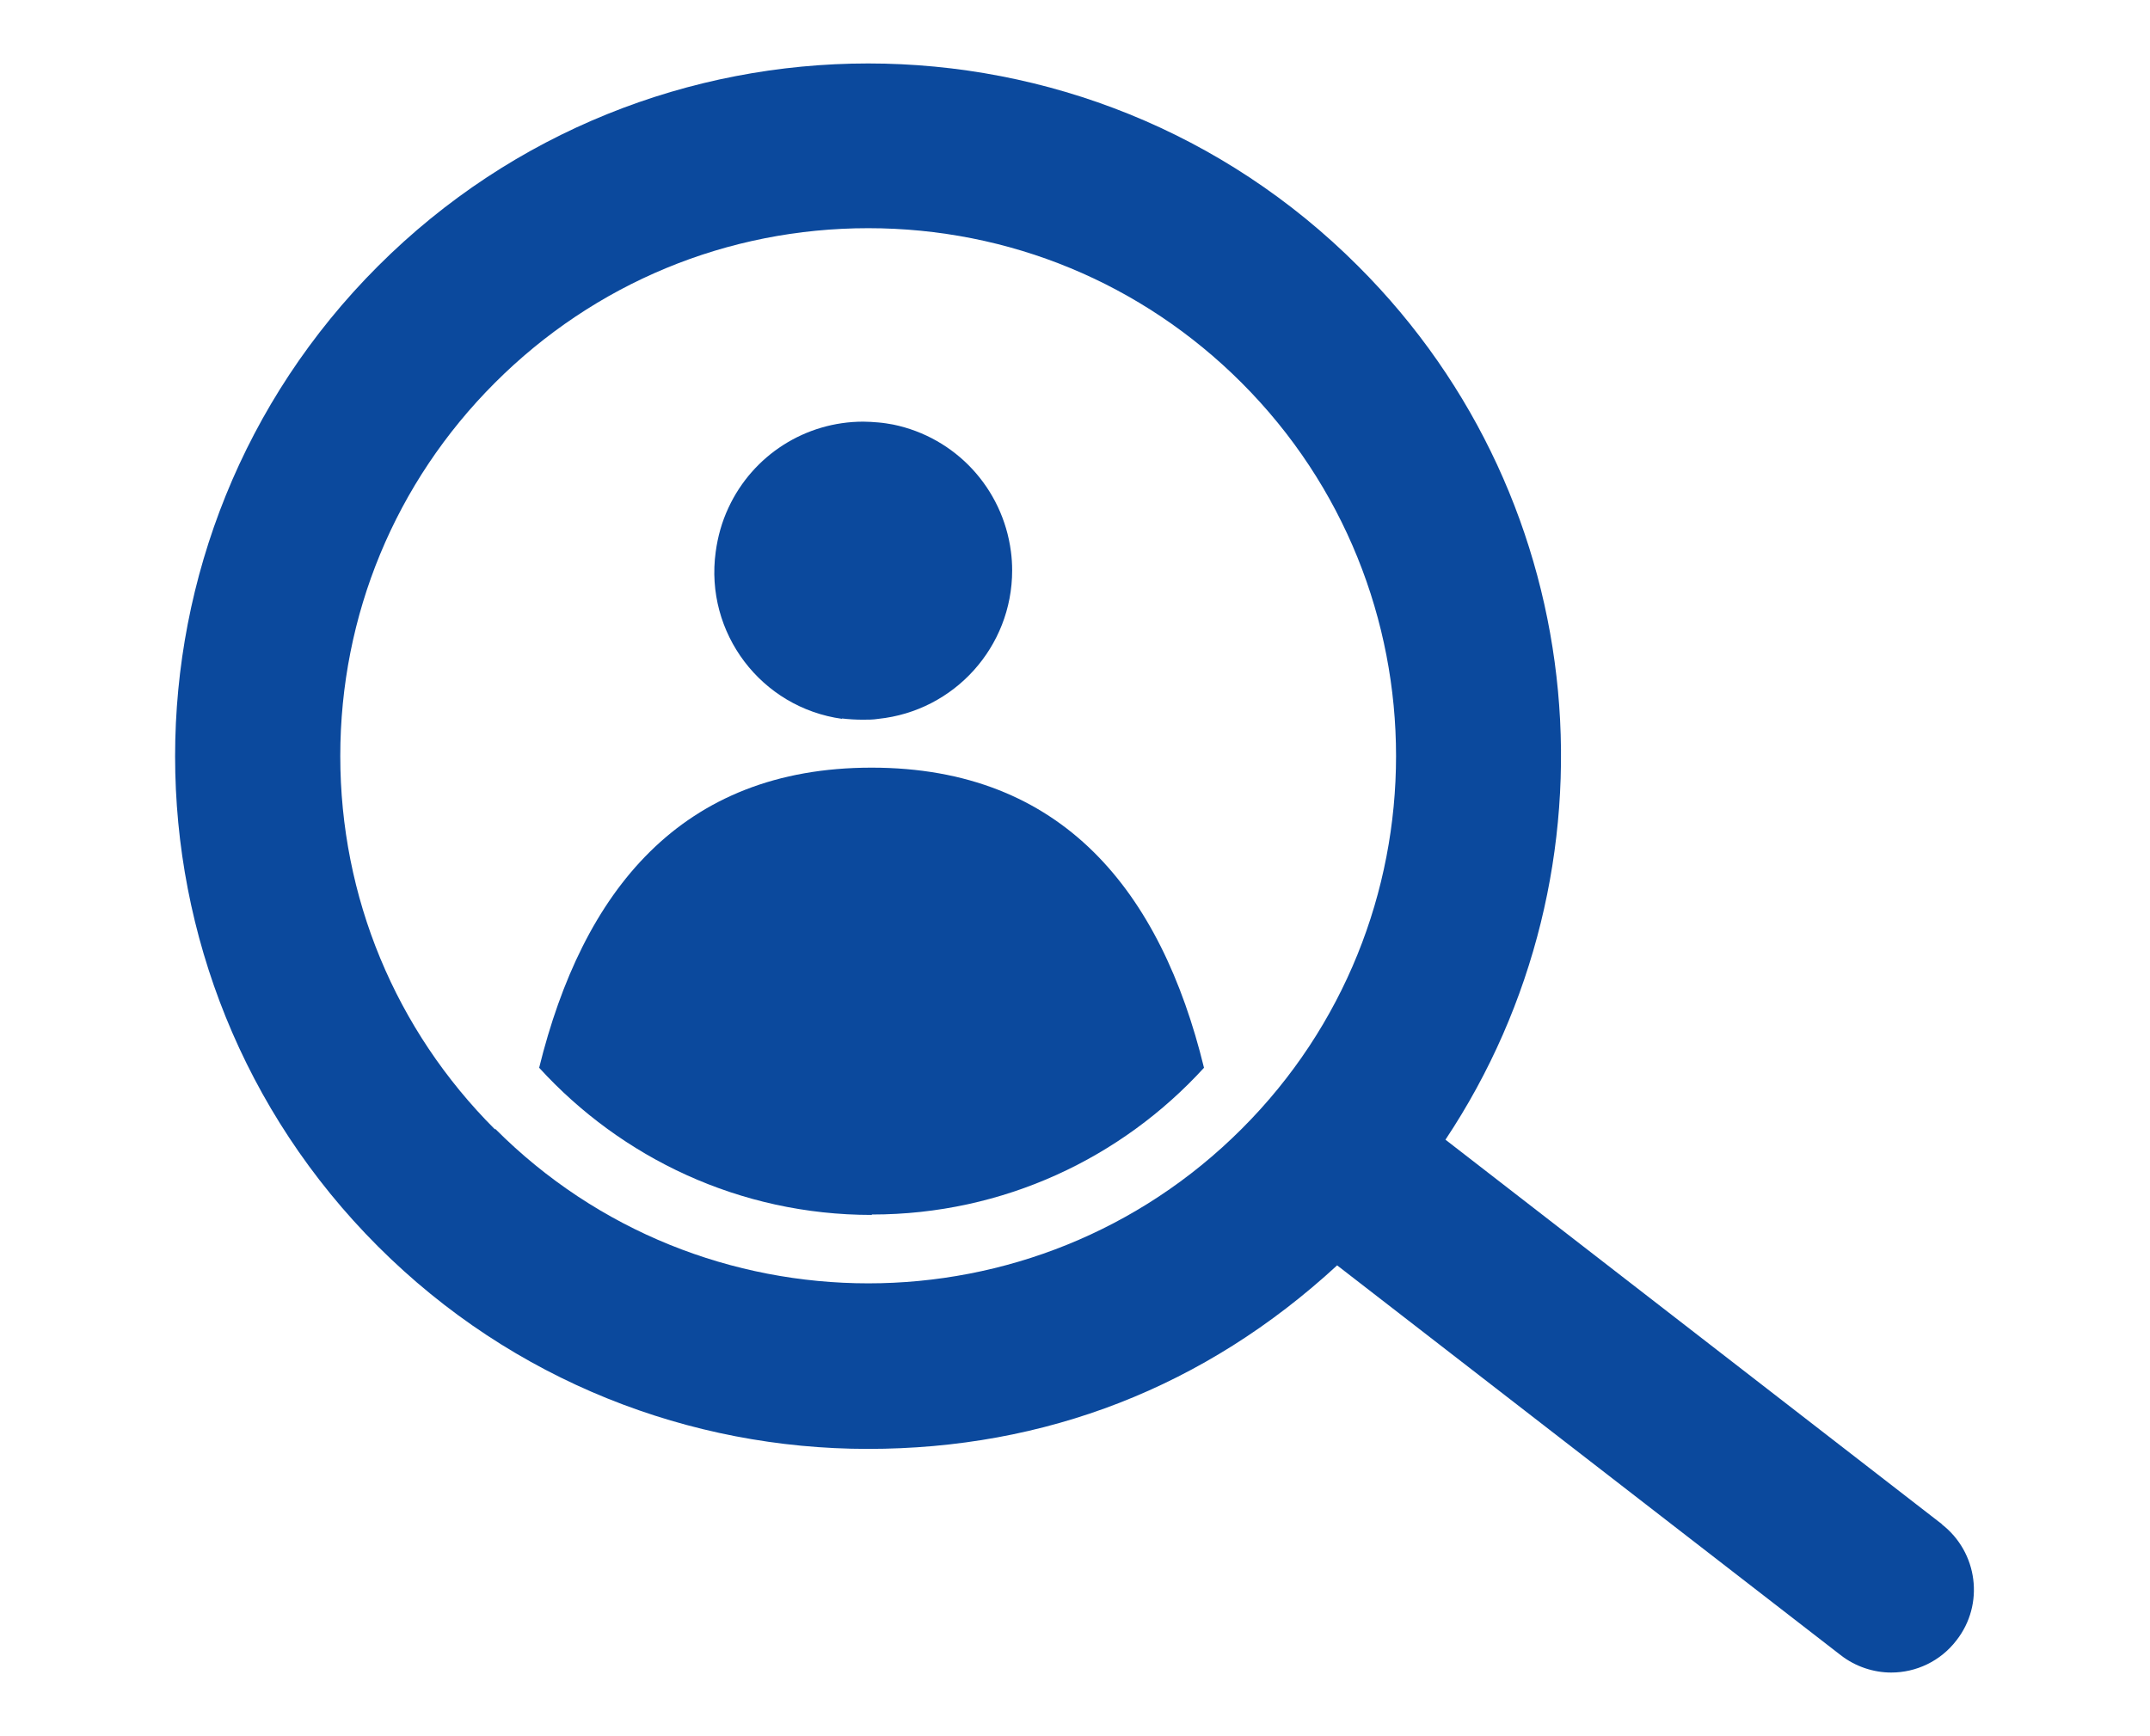 <?xml version="1.0" encoding="UTF-8"?><svg id="a" xmlns="http://www.w3.org/2000/svg" viewBox="0 0 52 42" width="52" height="42"><g id="b"><path d="m20.36,17.38c.17.02.34.03.51.03.12,0,.25,0,.37-.02,1.84-.19,3.24-1.74,3.24-3.59,0-.16-.01-.31-.03-.46-.2-1.53-1.34-2.76-2.85-3.07-.11-.02-.23-.04-.35-.05-.12-.01-.25-.02-.37-.02-1.4,0-2.67.81-3.26,2.08h0c-.16.34-.26.7-.31,1.07-.27,1.96,1.1,3.77,3.06,4.04Z" style="fill:#0b499d;"/><path d="m21.09,29.38c3.18,0,6.04-1.37,8.03-3.55-1.04-4.26-3.42-7.26-8.04-7.26s-6.99,3-8.04,7.26c1.99,2.18,4.85,3.56,8.04,3.56Z" style="fill:#0b499d;"/><path d="m46.98,36.88l-12.02-9.31c4.33-6.51,3.63-15.4-2.11-21.13C26.32-.1,15.68-.1,9.14,6.44s-6.54,17.17,0,23.71c3.27,3.27,7.56,4.9,11.85,4.9s8.15-1.49,11.35-4.44l12.18,9.43c.36.28.8.42,1.22.42.6,0,1.19-.27,1.58-.78.68-.87.52-2.13-.36-2.81ZM11.97,27.32c-2.41-2.41-3.74-5.62-3.74-9.03s1.33-6.62,3.74-9.03c2.41-2.41,5.62-3.74,9.03-3.74s6.62,1.33,9.03,3.74c4.98,4.98,4.98,13.08,0,18.05-4.98,4.98-13.08,4.98-18.05,0Z" style="fill:#0b499d;"/></g></svg>